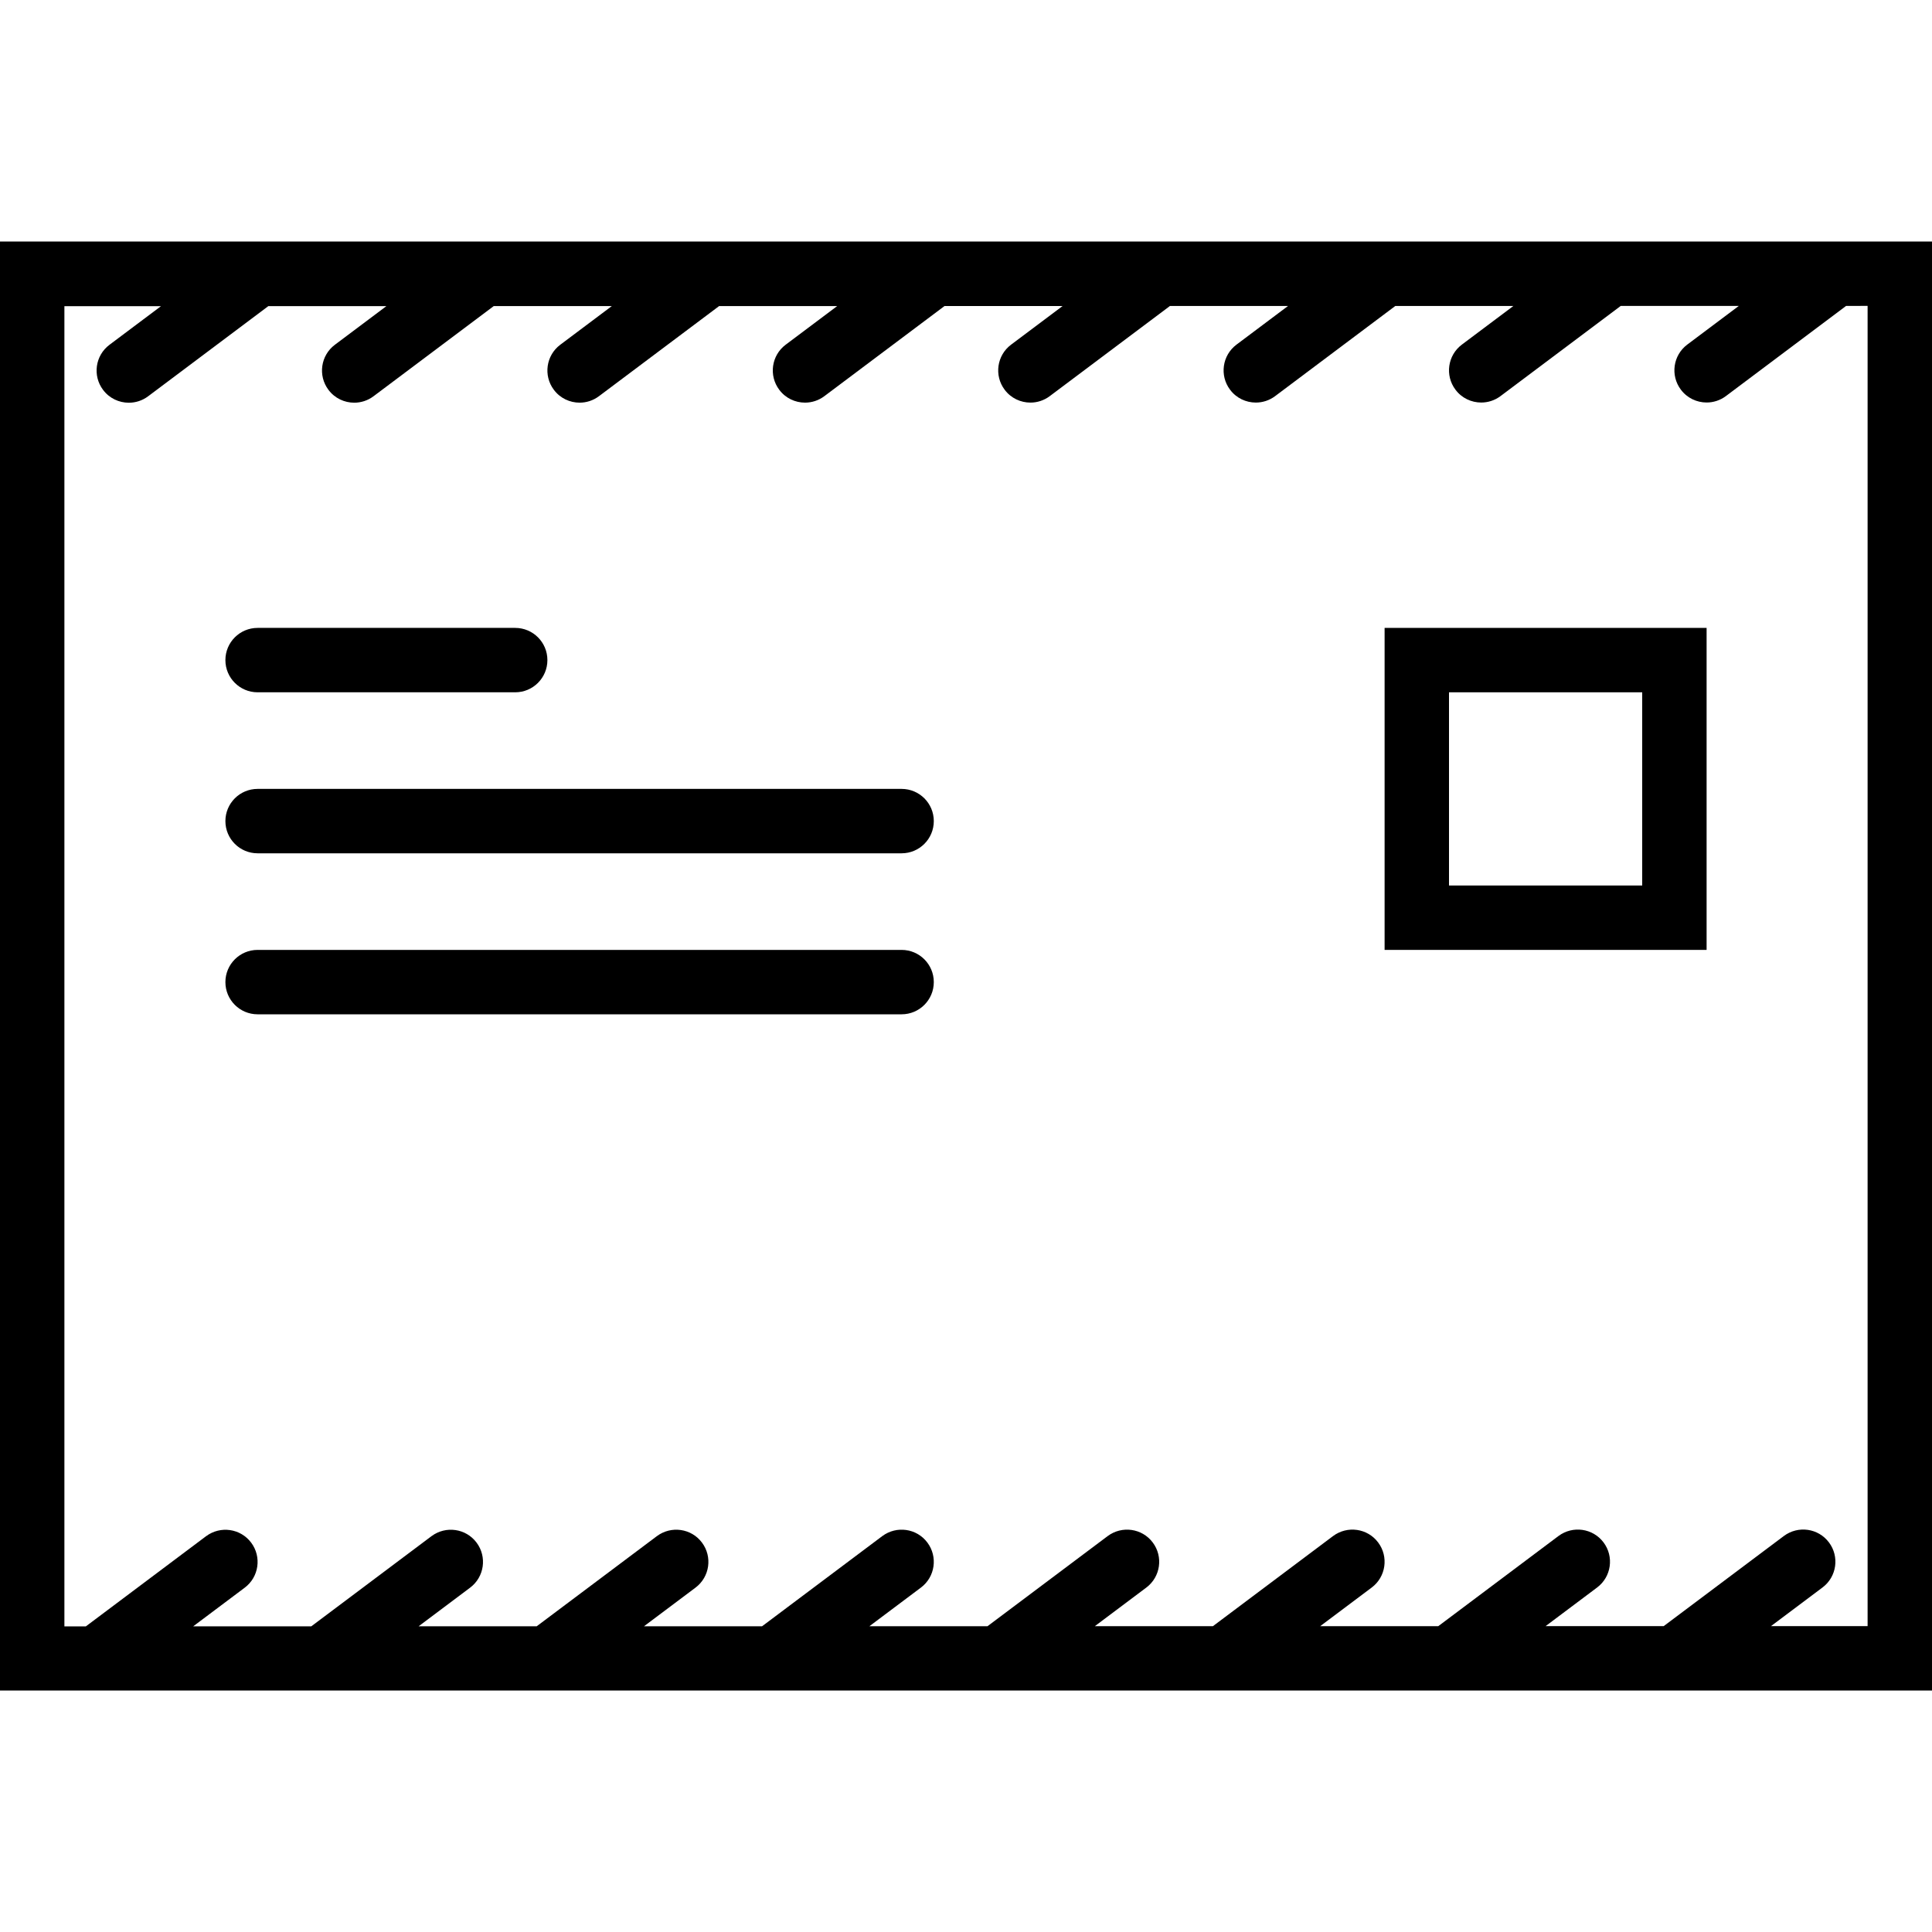 <?xml version="1.0" ?><!DOCTYPE svg  PUBLIC '-//W3C//DTD SVG 1.1//EN'  'http://www.w3.org/Graphics/SVG/1.1/DTD/svg11.dtd'><svg id="Capa_1" style="enable-background:new 0 0 60 60;" version="1.1" viewBox="0 0 60 60" xml:space="preserve" xmlns="http://www.w3.org/2000/svg" xmlns:xlink="http://www.w3.org/1999/xlink"><g><path d="M0,7.5v45h60v-45H0z M58,50.5h-3l1.6-1.2c0.442-0.331,0.531-0.958,0.2-1.399c-0.331-0.442-0.956-0.53-1.4-0.2l-3.733,2.8   H48l1.6-1.2c0.442-0.331,0.531-0.958,0.2-1.399c-0.331-0.442-0.956-0.53-1.4-0.2l-3.733,2.8H41l1.6-1.2   c0.442-0.331,0.531-0.958,0.2-1.399c-0.33-0.442-0.956-0.53-1.4-0.2l-3.733,2.8H34l1.6-1.2c0.442-0.331,0.531-0.958,0.2-1.399   c-0.33-0.442-0.956-0.53-1.4-0.2l-3.733,2.8H27l1.6-1.2c0.442-0.331,0.531-0.958,0.2-1.399c-0.33-0.442-0.956-0.53-1.4-0.2   l-3.733,2.8H20l1.6-1.2c0.442-0.331,0.531-0.958,0.2-1.399c-0.33-0.442-0.956-0.53-1.4-0.2l-3.733,2.8H13l1.6-1.2   c0.442-0.331,0.531-0.958,0.2-1.399c-0.331-0.442-0.956-0.53-1.4-0.2l-3.733,2.8H6l1.6-1.2c0.442-0.331,0.531-0.958,0.2-1.399   c-0.331-0.442-0.956-0.53-1.4-0.2l-3.733,2.8H2v-41h3l-1.6,1.2c-0.442,0.331-0.531,0.958-0.2,1.399   c0.196,0.263,0.497,0.4,0.801,0.4c0.208,0,0.419-0.065,0.599-0.2l3.733-2.8H12l-1.6,1.2c-0.442,0.331-0.531,0.958-0.2,1.399   c0.196,0.263,0.497,0.4,0.801,0.4c0.208,0,0.419-0.065,0.599-0.2l3.733-2.8H19l-1.6,1.2c-0.442,0.331-0.531,0.958-0.2,1.399   c0.196,0.263,0.497,0.4,0.801,0.4c0.208,0,0.419-0.065,0.599-0.2l3.733-2.8H26l-1.6,1.2c-0.442,0.331-0.531,0.958-0.2,1.399   c0.196,0.263,0.497,0.4,0.801,0.4c0.208,0,0.419-0.065,0.599-0.2l3.733-2.8H33l-1.6,1.2c-0.442,0.331-0.531,0.958-0.2,1.399   c0.196,0.263,0.497,0.4,0.801,0.4c0.208,0,0.419-0.065,0.599-0.2l3.733-2.8H40l-1.6,1.2c-0.442,0.331-0.531,0.958-0.2,1.399   c0.196,0.263,0.497,0.4,0.801,0.4c0.208,0,0.419-0.065,0.599-0.2l3.733-2.8H47l-1.6,1.2c-0.442,0.331-0.531,0.958-0.2,1.399   c0.196,0.263,0.497,0.4,0.801,0.4c0.208,0,0.419-0.065,0.599-0.2l3.733-2.8H54l-1.6,1.2c-0.442,0.331-0.531,0.958-0.2,1.399   c0.196,0.263,0.497,0.4,0.801,0.4c0.208,0,0.419-0.065,0.599-0.2l3.733-2.8H58V50.5z"/><path d="M43,29.5h10v-10H43V29.5z M45,21.5h6v6h-6V21.5z"/><path d="M28,24.5H8c-0.552,0-1,0.447-1,1s0.448,1,1,1h20c0.552,0,1-0.447,1-1S28.552,24.5,28,24.5z"/><path d="M28,29.5H8c-0.552,0-1,0.447-1,1s0.448,1,1,1h20c0.552,0,1-0.447,1-1S28.552,29.5,28,29.5z"/><path d="M8,21.5h8c0.552,0,1-0.447,1-1s-0.448-1-1-1H8c-0.552,0-1,0.447-1,1S7.448,21.5,8,21.5z"/></g><g/><g/><g/><g/><g/><g/><g/><g/><g/><g/><g/><g/><g/><g/><g/></svg>